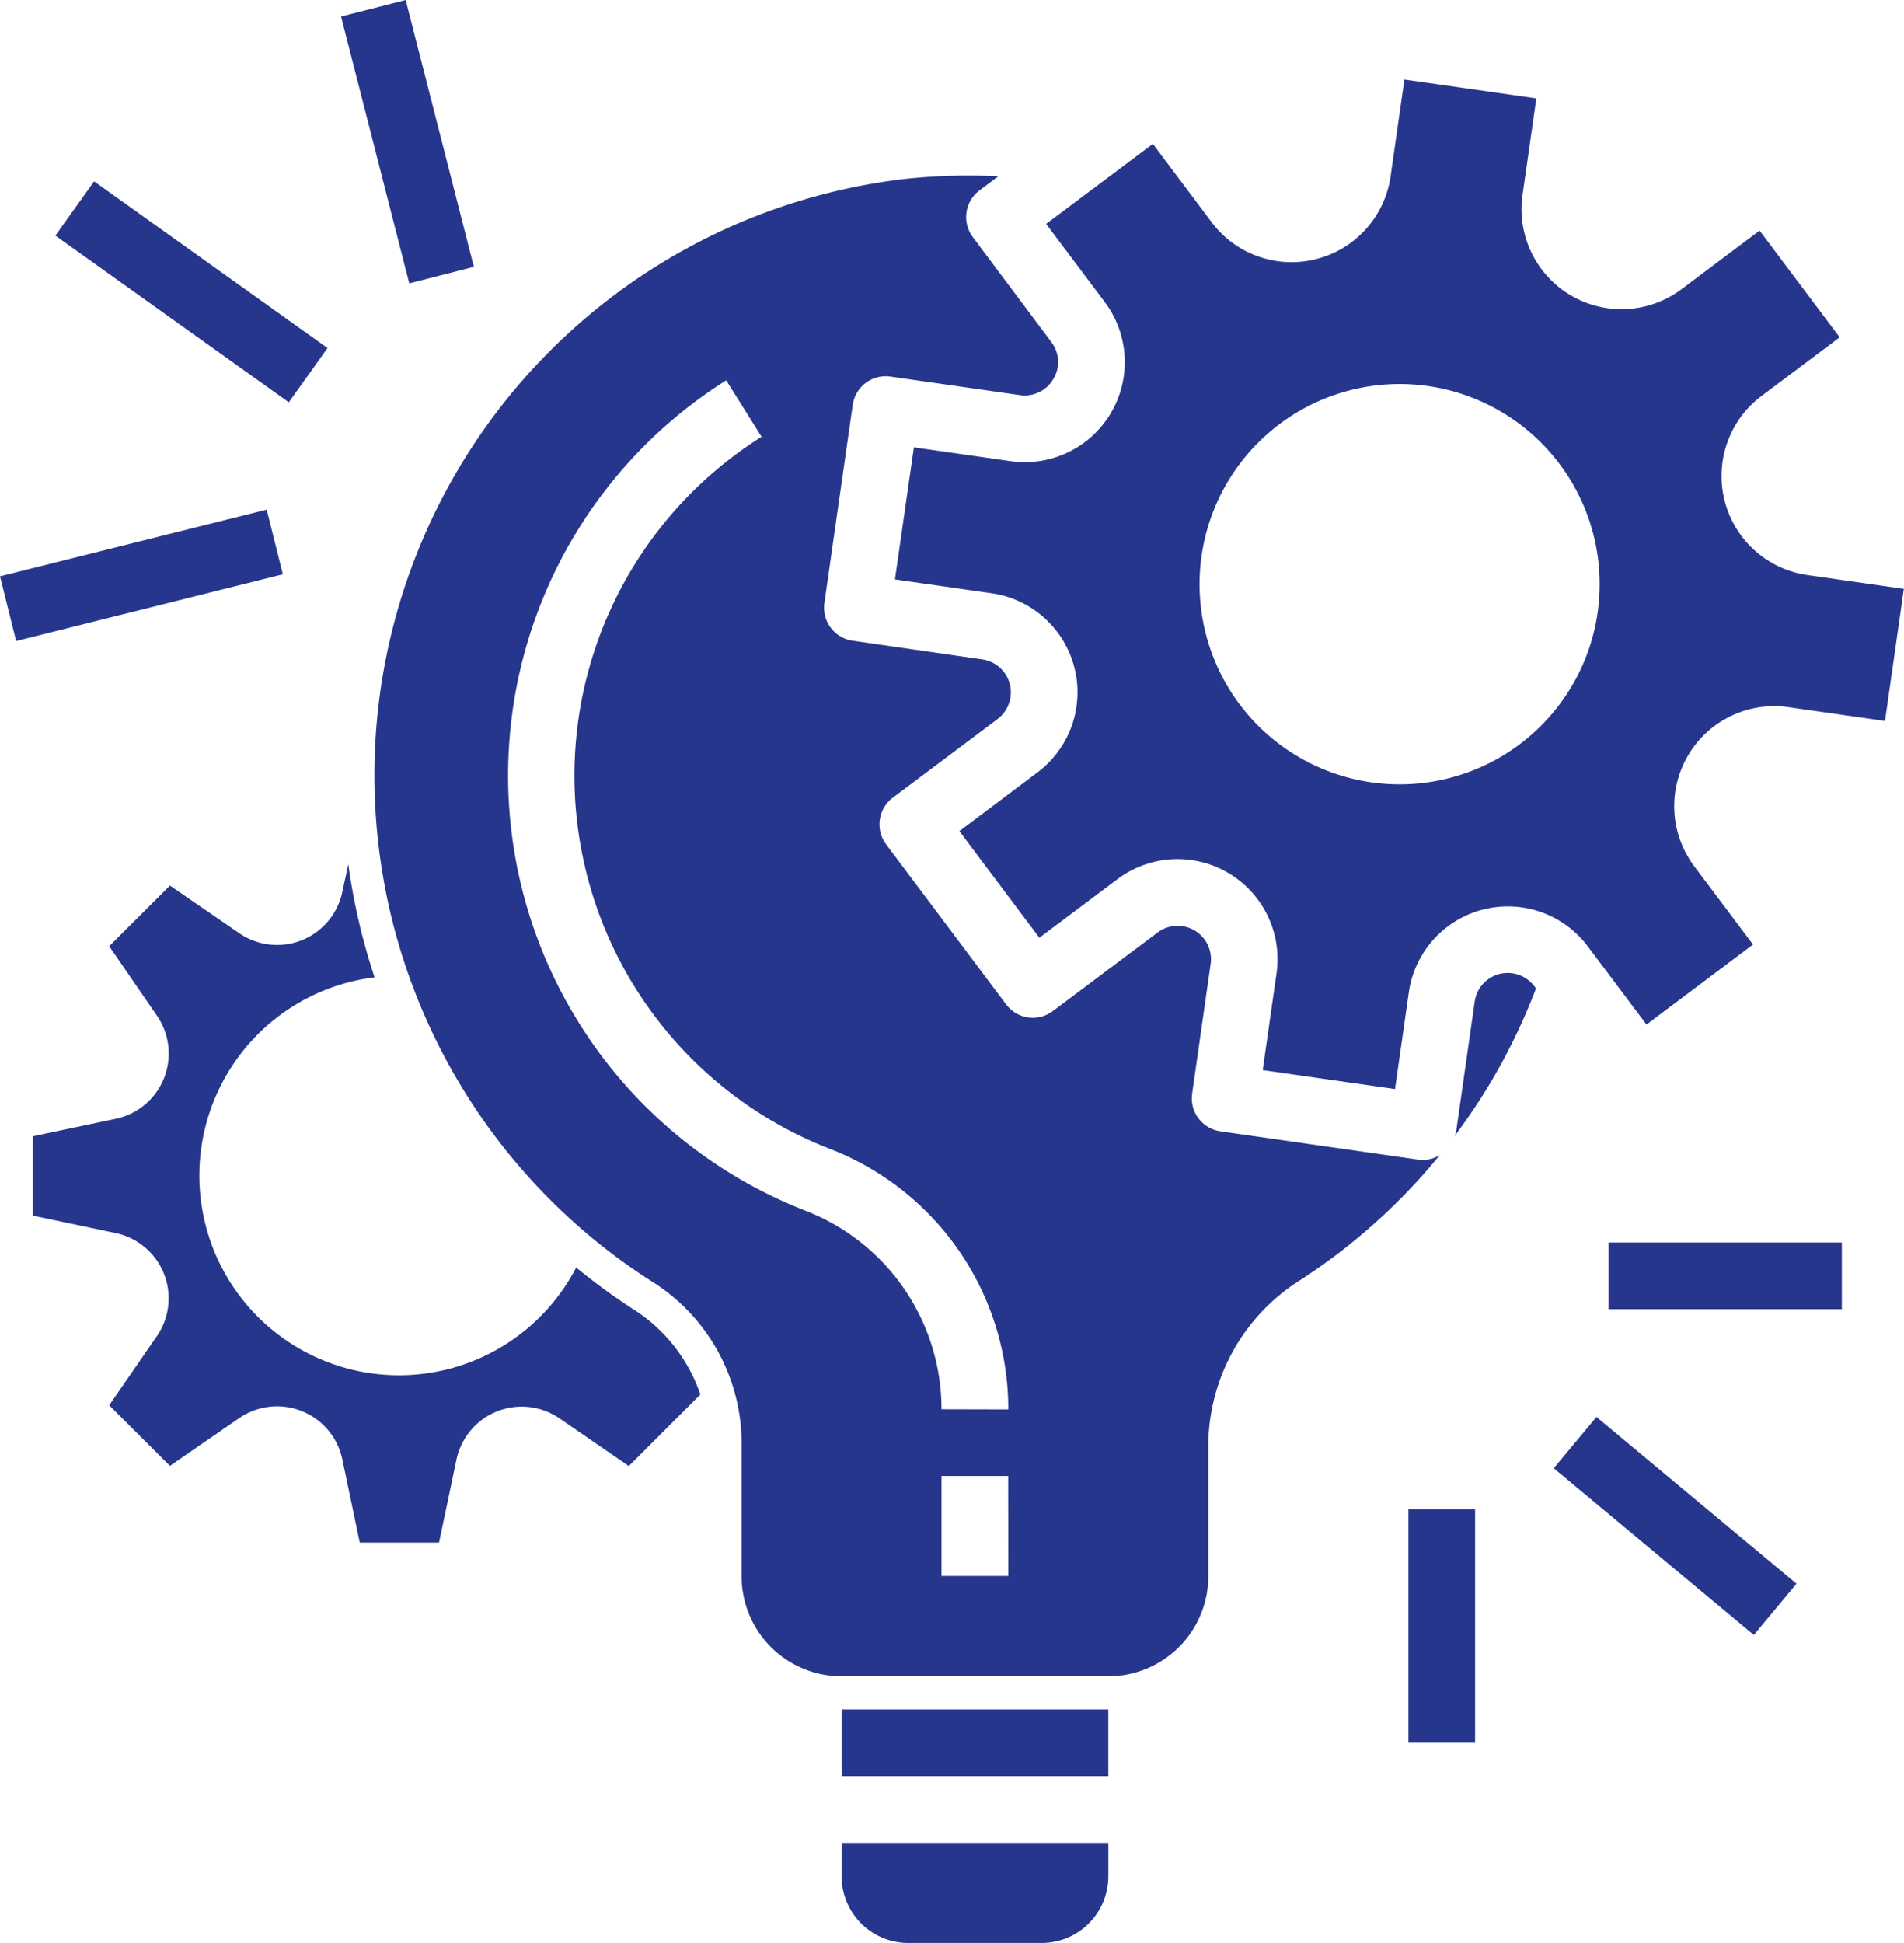 <svg xmlns="http://www.w3.org/2000/svg" width="57.896" height="59.052" viewBox="0 0 57.896 59.052">
  <g id="_4_ic" data-name="4_ic" transform="translate(-0.133 0)">
    <path id="Path_1769" data-name="Path 1769" d="M12.761,7.224a1.014,1.014,0,0,0-1.815.465l-.563,3.944a.99.99,0,0,1-.053.148A18.224,18.224,0,0,0,12.81,7.289Z" transform="translate(34.029 22.753)" fill="#27368d"/>
    <path id="Path_1770" data-name="Path 1770" d="M34.646,31.148a1.123,1.123,0,0,1-.143-.009l-6.022-.861a1.014,1.014,0,0,1-.86-1.147h0l.563-3.944a1.014,1.014,0,0,0-1.611-.954l-3.187,2.39a1.014,1.014,0,0,1-1.419-.2h0l-3.65-4.866a1.014,1.014,0,0,1,.2-1.419l3.186-2.39a1.014,1.014,0,0,0-.465-1.815L17.3,15.366a1.014,1.014,0,0,1-.861-1.146h0L17.3,8.2a1.014,1.014,0,0,1,1.146-.861h0l3.944.564A1.008,1.008,0,0,0,23.4,7.413a.992.992,0,0,0-.061-1.125L20.953,3.1a1.014,1.014,0,0,1,.2-1.419l.575-.431a18.589,18.589,0,0,0-2.792.075,18.248,18.248,0,0,0-7.768,33.5A5.813,5.813,0,0,1,13.921,39.7v4.1a3.041,3.041,0,0,0,3.041,3.041h8.11a3.041,3.041,0,0,0,3.041-3.041V39.781a5.972,5.972,0,0,1,2.808-4.99A18.37,18.37,0,0,0,35.152,31,1.013,1.013,0,0,1,34.646,31.148ZM22.031,43.793H20V40.752h2.028ZM20,38.724a6.472,6.472,0,0,0-4.157-6.042A14.193,14.193,0,0,1,13.453,7.453l1.076,1.715A12.166,12.166,0,0,0,16.579,30.8a8.482,8.482,0,0,1,5.452,7.929Z" transform="translate(8.762 4.107)" fill="#27368d"/>
    <path id="Path_1771" data-name="Path 1771" d="M6.034,12.915v1.014a2.028,2.028,0,0,0,2.028,2.028h4.055a2.028,2.028,0,0,0,2.028-2.028V12.915Z" transform="translate(19.69 43.096)" fill="#27368d"/>
    <path id="Path_1772" data-name="Path 1772" d="M18.623,19.58a19.185,19.185,0,0,1-1.733-1.266,6.07,6.07,0,1,1-6.13-8.82,19.306,19.306,0,0,1-.8-3.438L9.779,6.9A2.028,2.028,0,0,1,6.646,8.153L4.537,6.705,2.69,8.548l1.452,2.111a2.028,2.028,0,0,1-1.252,3.135l-2.527.532v2.409l2.527.532A2.027,2.027,0,0,1,4.14,20.4L2.69,22.5l1.847,1.843,2.107-1.452a2.028,2.028,0,0,1,3.135,1.252l.531,2.531h2.41l.531-2.527A2.028,2.028,0,0,1,16.385,22.9l2.106,1.448,2.175-2.175A4.949,4.949,0,0,0,18.623,19.58Z" transform="translate(0.763 20.21)" fill="#27368d"/>
    <rect id="Rectangle_261" data-name="Rectangle 261" width="8.11" height="2.028" transform="translate(25.724 51.956)" fill="#27368d"/>
    <path id="Path_1773" data-name="Path 1773" d="M34.154,15.618a3.041,3.041,0,0,1-1.394-5.444l2.375-1.782L32.7,5.148,30.327,6.929A3.041,3.041,0,0,1,25.491,4.07l.42-2.94L21.9.557l-.42,2.94a3.041,3.041,0,0,1-5.444,1.394L14.251,2.512,11.006,4.945,12.788,7.32a3.041,3.041,0,0,1-2.864,4.836l-2.94-.42-.576,4.015,2.94.42a3.041,3.041,0,0,1,1.394,5.444L8.368,23.4,10.8,26.641l2.375-1.781a3.041,3.041,0,0,1,4.836,2.864l-.42,2.94,4.023.576.42-2.94a3.041,3.041,0,0,1,5.444-1.394l1.782,2.374L32.5,26.847l-1.787-2.379a3.041,3.041,0,0,1,2.86-4.836l2.94.42.573-4.014Zm-12.4,6.36a6.083,6.083,0,1,1,6.083-6.083A6.083,6.083,0,0,1,21.753,21.978Z" transform="translate(20.938 1.86)" fill="#27368d"/>
    <rect id="Rectangle_262" data-name="Rectangle 262" width="7.097" height="2.028" transform="translate(49.042 37.763)" fill="#27368d"/>
    <rect id="Rectangle_263" data-name="Rectangle 263" width="2.028" height="7.918" transform="translate(47.379 44.624) rotate(-50.201)" fill="#27368d"/>
    <rect id="Rectangle_264" data-name="Rectangle 264" width="2.028" height="7.097" transform="translate(42.959 45.873)" fill="#27368d"/>
    <rect id="Rectangle_265" data-name="Rectangle 265" width="8.359" height="2.026" transform="translate(0.133 17.516) rotate(-14.035)" fill="#27368d"/>
    <rect id="Rectangle_266" data-name="Rectangle 266" width="2.026" height="8.72" transform="matrix(0.581, -0.814, 0.814, 0.581, 1.817, 7.161)" fill="#27368d"/>
    <rect id="Rectangle_267" data-name="Rectangle 267" width="2.028" height="8.371" transform="translate(10.504 0.502) rotate(-14.342)" fill="#27368d"/>
  </g>
</svg>
